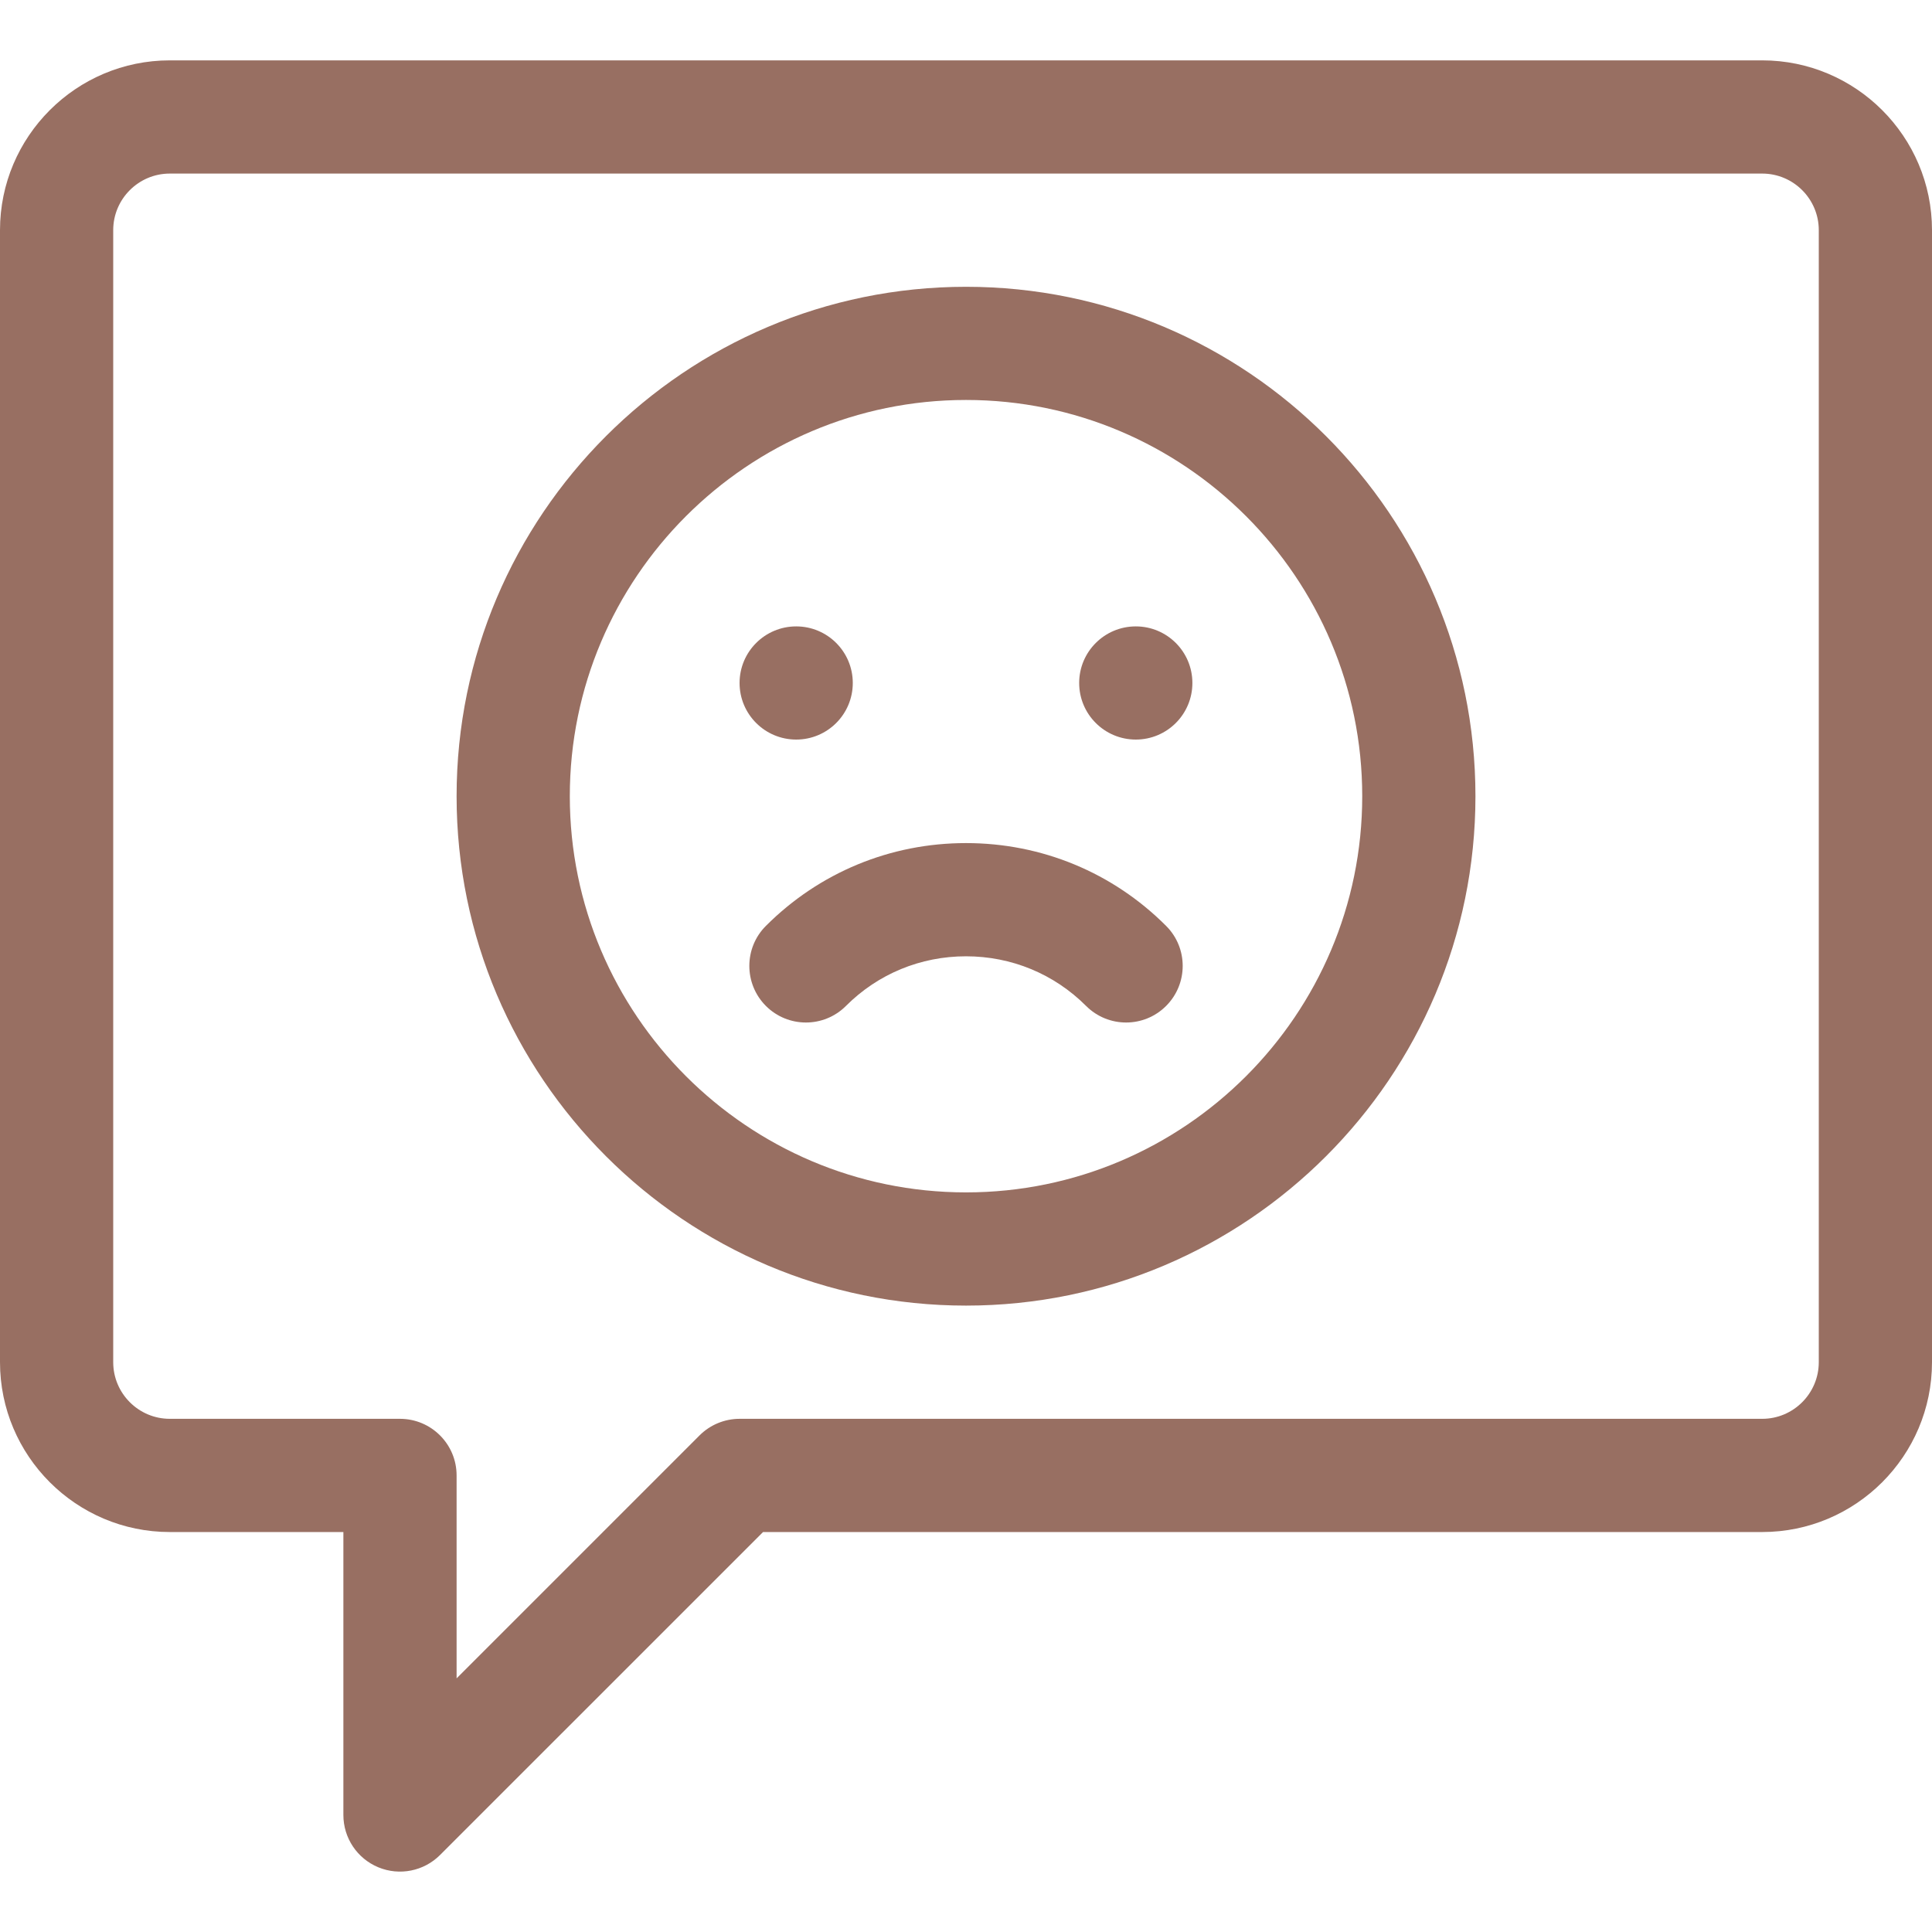 <svg width="45" height="45" viewBox="0 0 45 45" fill="none" xmlns="http://www.w3.org/2000/svg">
<g clip-path="url(#clip0_193_249)">
<path d="M41.045 1.406H3.955C1.774 1.406 0 3.181 0 5.361V31.728C0 33.909 1.774 35.684 3.955 35.684H7.998V42.275C7.998 42.809 8.319 43.289 8.812 43.493C9.305 43.697 9.872 43.584 10.249 43.207L17.773 35.684H41.045C43.226 35.684 45 33.909 45 31.728V5.361C45 3.181 43.226 1.406 41.045 1.406ZM42.363 31.728C42.363 32.455 41.772 33.047 41.045 33.047H17.227C16.877 33.047 16.542 33.186 16.294 33.433L10.635 39.092V34.365C10.635 33.637 10.044 33.047 9.316 33.047H3.955C3.228 33.047 2.637 32.455 2.637 31.728V5.361C2.637 4.634 3.228 4.043 3.955 4.043H41.045C41.772 4.043 42.363 4.634 42.363 5.361V31.728Z" fill="#986F62"/>
<path d="M22.501 6.68C15.958 6.68 10.635 12.002 10.635 18.545C10.635 25.087 15.958 30.41 22.501 30.41C29.043 30.41 34.366 25.087 34.366 18.545C34.366 12.002 29.043 6.68 22.501 6.68ZM22.501 27.773C17.412 27.773 13.272 23.633 13.272 18.545C13.272 13.456 17.412 9.316 22.501 9.316C27.589 9.316 31.729 13.456 31.729 18.545C31.729 23.633 27.589 27.773 22.501 27.773Z" fill="#986F62"/>
<path d="M27.161 21.566C25.918 20.322 24.262 19.637 22.5 19.637C20.738 19.637 19.083 20.322 17.839 21.566C17.325 22.08 17.325 22.915 17.839 23.43C18.354 23.945 19.189 23.945 19.704 23.43C20.449 22.684 21.443 22.274 22.5 22.274C23.558 22.274 24.551 22.684 25.297 23.43C25.812 23.945 26.647 23.945 27.161 23.43C27.676 22.915 27.676 22.08 27.161 21.566Z" fill="#986F62"/>
<path d="M18.545 17.226C19.273 17.226 19.863 16.636 19.863 15.908C19.863 15.18 19.273 14.59 18.545 14.59C17.817 14.59 17.226 15.18 17.226 15.908C17.226 16.636 17.817 17.226 18.545 17.226Z" fill="#986F62"/>
<path d="M26.455 17.226C27.183 17.226 27.773 16.636 27.773 15.908C27.773 15.18 27.183 14.59 26.455 14.59C25.727 14.59 25.136 15.18 25.136 15.908C25.136 16.636 25.727 17.226 26.455 17.226Z" fill="#986F62"/>
</g>
<defs>
<clipPath id="clip0_193_249">
<rect width="44.842" height="44.842" fill="white" transform="scale(1.004)"/>
</clipPath>
</defs>
</svg>
